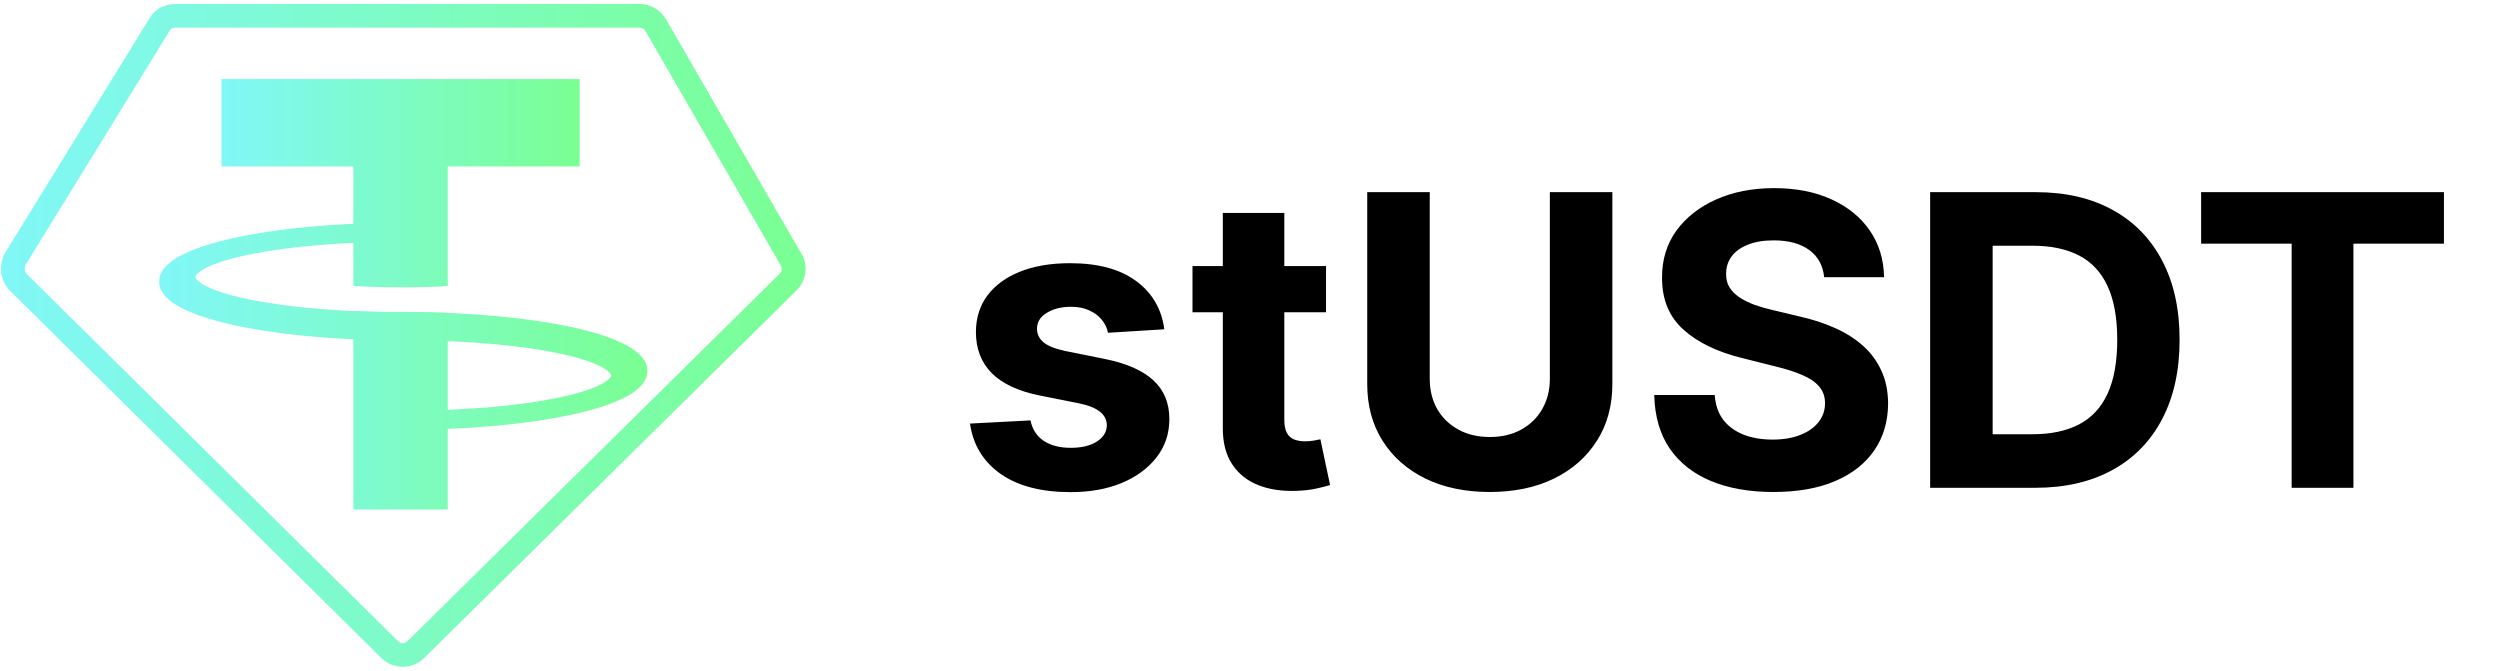 <svg width="246" height="66" viewBox="0 0 246 66" fill="none" xmlns="http://www.w3.org/2000/svg">
<g clip-path="url(#clip0_2739_26)">
<path fill-rule="evenodd" clip-rule="evenodd" d="M63.504 3.046L63.508 3.053L76.835 26.129L76.85 26.155L76.865 26.181C76.914 26.261 76.948 26.384 76.924 26.544C76.9 26.707 76.824 26.838 76.742 26.914L76.717 26.937L76.693 26.961L40.111 63.074L40.102 63.083C39.838 63.347 39.422 63.347 39.157 63.083L39.15 63.075L2.641 26.969C2.439 26.765 2.351 26.371 2.543 26.021L16.763 2.913L16.777 2.891L16.783 2.88C16.79 2.873 16.819 2.843 16.885 2.809C16.985 2.756 17.117 2.72 17.256 2.72H62.918C63.187 2.72 63.395 2.855 63.504 3.046ZM0.533 24.836C-0.185 26.074 0.011 27.639 0.991 28.616L37.507 64.73C38.683 65.903 40.577 65.903 41.753 64.73L78.335 28.616C79.314 27.704 79.576 26.139 78.857 24.966L65.531 1.89C65.008 0.977 64.028 0.391 62.918 0.391H17.256C16.211 0.391 15.231 0.912 14.774 1.694L0.533 24.836Z" fill="url(#paint0_linear_2739_26)"/>
<path fill-rule="evenodd" clip-rule="evenodd" d="M39.895 22.088V23.621L39.398 23.621C33.667 23.622 28.493 24.084 24.764 24.823C22.895 25.193 21.416 25.628 20.415 26.097C19.913 26.332 19.558 26.564 19.336 26.779C19.115 26.994 19.064 27.152 19.064 27.255C19.064 27.358 19.115 27.516 19.336 27.73C19.558 27.946 19.913 28.177 20.415 28.412C21.416 28.881 22.895 29.316 24.764 29.687C28.493 30.426 33.667 30.887 39.398 30.888L39.47 30.888V30.88L39.968 30.881C46.363 30.882 52.168 31.457 56.387 32.393C58.492 32.861 60.23 33.424 61.453 34.065C62.064 34.386 62.571 34.739 62.931 35.129C63.294 35.522 63.531 35.982 63.531 36.496C63.531 37.012 63.294 37.471 62.931 37.864C62.571 38.254 62.064 38.607 61.453 38.928C60.23 39.569 58.492 40.133 56.387 40.6C52.168 41.536 46.363 42.111 39.968 42.113H39.47V40.579H39.968C45.699 40.578 50.872 40.117 54.601 39.378C56.47 39.008 57.95 38.572 58.95 38.103C59.452 37.868 59.807 37.637 60.029 37.422C60.251 37.207 60.301 37.049 60.301 36.946C60.301 36.843 60.251 36.685 60.029 36.47C59.807 36.255 59.452 36.024 58.95 35.788C57.95 35.319 56.47 34.884 54.601 34.514C50.872 33.775 45.699 33.314 39.968 33.312H39.895V33.32H39.397C33.002 33.319 27.197 32.744 22.979 31.807C20.873 31.34 19.136 30.777 17.912 30.135C17.301 29.814 16.794 29.462 16.434 29.071C16.071 28.678 15.834 28.219 15.834 27.704C15.834 27.189 16.071 26.73 16.434 26.337C16.794 25.946 17.301 25.594 17.912 25.273C19.136 24.631 20.873 24.068 22.979 23.601C27.197 22.665 33.002 22.089 39.397 22.088L39.895 22.088ZM38.9 32.823C30.312 32.781 22.879 31.699 19.063 30.122C22.953 31.729 30.599 32.822 39.397 32.824C39.23 32.824 39.066 32.824 38.9 32.823ZM40.465 31.378C47.349 31.412 53.491 32.114 57.623 33.203C53.392 32.087 47.054 31.378 39.969 31.377C40.135 31.377 40.3 31.377 40.465 31.378Z" fill="url(#paint1_linear_2739_26)"/>
<mask id="mask0_2739_26" style="mask-type:luminance" maskUnits="userSpaceOnUse" x="12" y="18" width="54" height="28">
<path d="M65.439 18.787H12.527V45.187H65.439V18.787Z" fill="white"/>
<path fill-rule="evenodd" clip-rule="evenodd" d="M39.895 22.088V23.621L39.398 23.621C33.667 23.622 28.493 24.084 24.764 24.823C22.895 25.193 21.416 25.628 20.415 26.097C19.913 26.332 19.558 26.564 19.336 26.779C19.115 26.994 19.064 27.152 19.064 27.255C19.064 27.358 19.115 27.516 19.336 27.73C19.558 27.946 19.913 28.177 20.415 28.412C21.416 28.881 22.895 29.316 24.764 29.687C28.493 30.426 33.667 30.887 39.398 30.888L39.47 30.888V30.88L39.968 30.881C46.363 30.882 52.168 31.457 56.387 32.393C58.492 32.861 60.23 33.424 61.453 34.065C62.064 34.386 62.571 34.739 62.931 35.129C63.294 35.522 63.531 35.982 63.531 36.496C63.531 37.012 63.294 37.471 62.931 37.864C62.571 38.254 62.064 38.607 61.453 38.928C60.23 39.569 58.492 40.133 56.387 40.6C52.168 41.536 46.363 42.111 39.968 42.113H39.47V40.579H39.968C45.699 40.578 50.872 40.117 54.601 39.378C56.47 39.008 57.95 38.572 58.95 38.103C59.452 37.868 59.807 37.637 60.029 37.422C60.251 37.207 60.301 37.049 60.301 36.946C60.301 36.843 60.251 36.685 60.029 36.47C59.807 36.255 59.452 36.024 58.95 35.788C57.95 35.319 56.47 34.884 54.601 34.514C50.872 33.775 45.699 33.314 39.968 33.312H39.895V33.32H39.397C33.002 33.319 27.197 32.744 22.979 31.807C20.873 31.34 19.136 30.777 17.912 30.135C17.301 29.814 16.794 29.462 16.434 29.071C16.071 28.678 15.834 28.219 15.834 27.704C15.834 27.189 16.071 26.73 16.434 26.337C16.794 25.946 17.301 25.594 17.912 25.273C19.136 24.631 20.873 24.068 22.979 23.601C27.197 22.665 33.002 22.089 39.397 22.088L39.895 22.088ZM38.9 32.823C30.312 32.781 22.879 31.699 19.063 30.122C22.953 31.729 30.599 32.822 39.397 32.824C39.23 32.824 39.066 32.824 38.9 32.823ZM40.465 31.378C47.349 31.412 53.491 32.114 57.623 33.203C53.392 32.087 47.054 31.378 39.969 31.377C40.135 31.377 40.3 31.377 40.465 31.378Z" fill="url(#paint2_linear_2739_26)"/>
</mask>
<g mask="url(#mask0_2739_26)">
<path d="M39.895 23.621V23.793L40.067 23.793V23.621H39.895ZM39.895 22.088H40.067V21.916L39.895 21.916V22.088ZM39.47 30.888V31.06L39.643 31.06V30.888H39.47ZM39.47 30.88L39.471 30.709L39.298 30.709V30.88H39.47ZM39.47 42.113H39.298V42.284H39.471L39.47 42.113ZM39.47 40.579V40.407H39.298V40.579H39.47ZM39.895 33.312V33.141H39.723V33.312H39.895ZM39.895 33.32V33.492H40.067V33.32H39.895ZM19.063 30.122L19.129 29.963L18.997 30.28L19.063 30.122ZM39.397 32.823V32.995L39.569 32.995V32.823H39.397ZM39.397 31.384V31.213H39.225V31.384H39.397ZM39.397 31.384H39.57V31.213H39.397V31.384ZM39.397 32.823V32.995L39.569 32.995V32.823H39.397ZM39.398 22.584H39.57V22.412L39.398 22.412V22.584ZM39.398 22.584V22.412L39.225 22.412V22.584H39.398ZM39.398 23.125V23.297L39.57 23.297V23.125H39.398ZM20.607 29.038L20.541 29.197L20.672 28.88L20.607 29.038ZM39.398 23.125V23.297L39.57 23.297V23.125H39.398ZM57.623 33.203L57.579 33.369L57.667 33.037L57.623 33.203ZM39.969 31.377V31.205L39.797 31.205V31.377H39.969ZM39.969 32.816V32.988H40.141V32.816H39.969ZM39.969 32.816H39.796V32.988H39.969V32.816ZM39.969 31.377V31.205L39.797 31.205V31.377H39.969ZM39.968 41.616H39.796V41.788H39.968V41.616ZM39.968 41.616V41.788H40.141V41.616H39.968ZM39.968 41.075V40.904L39.796 40.904V41.075H39.968ZM57.556 34.733L57.607 34.569L57.504 34.897L57.556 34.733ZM39.968 41.075V40.904L39.796 40.904V41.075H39.968ZM40.067 23.621V22.088H39.723V23.621H40.067ZM39.398 23.793L39.895 23.793V23.449L39.398 23.45L39.398 23.793ZM24.798 24.991C28.513 24.255 33.675 23.794 39.398 23.793L39.398 23.45C33.659 23.451 28.474 23.912 24.731 24.654L24.798 24.991ZM20.488 26.253C21.471 25.792 22.935 25.36 24.798 24.991L24.731 24.654C22.857 25.026 21.361 25.464 20.342 25.942L20.488 26.253ZM19.456 26.902C19.659 26.705 19.995 26.484 20.488 26.253L20.342 25.942C19.831 26.181 19.458 26.422 19.216 26.656L19.456 26.902ZM19.236 27.255C19.236 27.214 19.254 27.098 19.456 26.902L19.216 26.656C18.975 26.89 18.892 27.089 18.892 27.255H19.236ZM19.456 27.607C19.254 27.412 19.236 27.295 19.236 27.255H18.892C18.892 27.42 18.975 27.62 19.216 27.854L19.456 27.607ZM20.488 28.257C19.995 28.026 19.659 27.804 19.456 27.607L19.216 27.854C19.458 28.087 19.831 28.328 20.342 28.567L20.488 28.257ZM24.798 29.518C22.935 29.149 21.471 28.717 20.488 28.257L20.342 28.567C21.361 29.045 22.857 29.483 24.731 29.855L24.798 29.518ZM39.398 30.716C33.675 30.715 28.513 30.255 24.798 29.518L24.731 29.855C28.474 30.597 33.659 31.059 39.398 31.06L39.398 30.716ZM39.471 30.716H39.398L39.398 31.06H39.47L39.471 30.716ZM39.298 30.88V30.888H39.643V30.88H39.298ZM39.968 30.709L39.471 30.709L39.47 31.052L39.968 31.052V30.709ZM56.424 32.226C52.19 31.286 46.372 30.71 39.968 30.709V31.052C46.355 31.053 52.146 31.628 56.349 32.561L56.424 32.226ZM61.533 33.913C60.29 33.261 58.536 32.694 56.424 32.226L56.349 32.561C58.448 33.027 60.169 33.586 61.373 34.217L61.533 33.913ZM63.058 35.013C62.68 34.603 62.154 34.239 61.533 33.913L61.373 34.217C61.975 34.533 62.463 34.875 62.805 35.245L63.058 35.013ZM63.703 36.496C63.703 35.925 63.44 35.426 63.058 35.013L62.805 35.245C63.148 35.618 63.359 36.038 63.359 36.496H63.703ZM63.058 37.98C63.44 37.566 63.703 37.067 63.703 36.496H63.359C63.359 36.955 63.148 37.375 62.805 37.747L63.058 37.98ZM61.533 39.08C62.154 38.754 62.68 38.39 63.058 37.98L62.805 37.747C62.463 38.118 61.975 38.46 61.373 38.776L61.533 39.08ZM56.424 40.767C58.536 40.299 60.29 39.731 61.533 39.08L61.373 38.776C60.169 39.407 58.448 39.966 56.349 40.432L56.424 40.767ZM39.968 42.284C46.372 42.283 52.19 41.707 56.424 40.767L56.349 40.432C52.146 41.365 46.355 41.94 39.968 41.941V42.284ZM39.471 42.284H39.968V41.941L39.47 41.941L39.471 42.284ZM39.298 40.579V42.113H39.643V40.579H39.298ZM39.968 40.407H39.47L39.471 40.751L39.968 40.751V40.407ZM54.568 39.209C50.853 39.946 45.691 40.407 39.968 40.407V40.751C45.706 40.75 50.892 40.288 54.635 39.546L54.568 39.209ZM58.877 37.948C57.895 38.408 56.431 38.84 54.568 39.209L54.635 39.546C56.509 39.175 58.004 38.736 59.023 38.259L58.877 37.948ZM59.909 37.298C59.706 37.495 59.37 37.717 58.877 37.948L59.023 38.259C59.534 38.019 59.908 37.778 60.149 37.545L59.909 37.298ZM60.129 36.946C60.129 36.986 60.111 37.103 59.909 37.298L60.149 37.545C60.39 37.311 60.473 37.111 60.473 36.946H60.129ZM59.909 36.593C60.111 36.789 60.129 36.905 60.129 36.946H60.473C60.473 36.78 60.39 36.581 60.149 36.347L59.909 36.593ZM58.877 35.944C59.37 36.175 59.706 36.396 59.909 36.593L60.149 36.347C59.908 36.113 59.534 35.872 59.023 35.633L58.877 35.944ZM54.568 34.682C56.431 35.051 57.895 35.483 58.877 35.944L59.023 35.633C58.004 35.155 56.509 34.717 54.635 34.345L54.568 34.682ZM39.968 33.484C45.691 33.485 50.853 33.946 54.568 34.682L54.635 34.345C50.892 33.603 45.706 33.142 39.968 33.141V33.484ZM39.895 33.484L39.968 33.484V33.141H39.895V33.484ZM40.067 33.32V33.312H39.723V33.32H40.067ZM39.398 33.492H39.895V33.148L39.398 33.148V33.492ZM22.941 31.975C27.176 32.914 32.993 33.49 39.398 33.492V33.148C33.011 33.147 27.219 32.572 23.016 31.64L22.941 31.975ZM17.832 30.287C19.075 30.939 20.83 31.506 22.941 31.975L23.016 31.64C20.917 31.174 19.196 30.615 17.992 29.983L17.832 30.287ZM16.308 29.188C16.686 29.598 17.212 29.961 17.832 30.287L17.992 29.983C17.391 29.667 16.902 29.326 16.561 28.955L16.308 29.188ZM15.662 27.704C15.662 28.275 15.926 28.774 16.308 29.188L16.561 28.955C16.217 28.582 16.006 28.163 16.006 27.704H15.662ZM16.308 26.22C15.926 26.634 15.662 27.133 15.662 27.704H16.006C16.006 27.245 16.217 26.825 16.561 26.453L16.308 26.22ZM17.832 25.121C17.212 25.447 16.686 25.81 16.308 26.22L16.561 26.453C16.902 26.082 17.391 25.74 17.992 25.425L17.832 25.121ZM22.941 23.433C20.83 23.902 19.075 24.469 17.832 25.121L17.992 25.425C19.196 24.793 20.917 24.234 23.016 23.768L22.941 23.433ZM39.398 21.916C32.993 21.917 27.176 22.493 22.941 23.433L23.016 23.768C27.219 22.835 33.011 22.261 39.398 22.259V21.916ZM39.895 21.916L39.398 21.916V22.259L39.895 22.259V21.916ZM18.997 30.28C22.845 31.87 30.305 32.952 38.9 32.994L38.901 32.651C30.319 32.609 22.913 31.527 19.129 29.963L18.997 30.28ZM39.397 32.652C30.605 32.65 22.987 31.557 19.129 29.963L18.997 30.28C22.919 31.901 30.593 32.993 39.397 32.995V32.652ZM39.225 31.384V32.823H39.569L39.57 31.384H39.225ZM39.569 32.823L39.57 31.384H39.225V32.823H39.569ZM38.9 32.994C39.065 32.995 39.23 32.995 39.397 32.995V32.652C39.231 32.652 39.066 32.652 38.901 32.651L38.9 32.994ZM39.57 23.125V22.584H39.225L39.226 23.125H39.57ZM18.739 27.255C18.739 27.033 18.852 26.796 19.11 26.546C19.368 26.296 19.759 26.046 20.277 25.803C21.312 25.318 22.822 24.877 24.701 24.504C28.456 23.76 33.652 23.298 39.398 23.297V22.953C33.637 22.954 28.417 23.418 24.634 24.168C22.744 24.542 21.203 24.99 20.131 25.493C19.595 25.744 19.167 26.012 18.87 26.3C18.573 26.587 18.395 26.907 18.395 27.255H18.739ZM20.672 28.88C20.027 28.613 19.536 28.335 19.209 28.053C18.881 27.771 18.739 27.503 18.739 27.255H18.395C18.395 27.645 18.619 27.999 18.984 28.313C19.35 28.629 19.879 28.924 20.541 29.197L20.672 28.88ZM18.395 27.255C18.395 27.645 18.619 27.999 18.984 28.313C19.35 28.629 19.879 28.924 20.541 29.197L20.672 28.88C20.027 28.613 19.536 28.335 19.209 28.053C18.881 27.771 18.739 27.503 18.739 27.255H18.395ZM39.398 22.953C33.637 22.954 28.417 23.418 24.634 24.168C22.744 24.542 21.203 24.99 20.131 25.493C19.595 25.744 19.167 26.012 18.87 26.3C18.573 26.587 18.395 26.907 18.395 27.255H18.739C18.739 27.033 18.852 26.796 19.11 26.546C19.368 26.296 19.759 26.046 20.277 25.803C21.312 25.318 22.822 24.877 24.701 24.504C28.456 23.76 33.652 23.298 39.398 23.297V22.953ZM39.225 22.584L39.226 23.125H39.57V22.584H39.225ZM57.667 33.037C53.517 31.942 47.359 31.24 40.466 31.206L40.464 31.549C47.34 31.583 53.466 32.284 57.579 33.369L57.667 33.037ZM39.969 31.549C47.045 31.55 53.368 32.258 57.579 33.369L57.667 33.037C53.417 31.916 47.063 31.206 39.969 31.205V31.549ZM40.141 32.816V31.377H39.797L39.796 32.816H40.141ZM39.797 31.377L39.796 32.816H40.141V31.377H39.797ZM40.466 31.206C40.3 31.205 40.135 31.205 39.969 31.205V31.549C40.135 31.549 40.299 31.549 40.464 31.549L40.466 31.206ZM39.796 41.075V41.616H40.141L40.14 41.075H39.796ZM60.626 36.946C60.626 37.168 60.514 37.404 60.256 37.654C59.997 37.904 59.607 38.154 59.089 38.397C58.053 38.882 56.544 39.324 54.665 39.696C50.909 40.441 45.713 40.903 39.968 40.904V41.247C45.729 41.246 50.948 40.783 54.732 40.033C56.622 39.658 58.163 39.21 59.235 38.708C59.77 38.457 60.199 38.188 60.495 37.901C60.792 37.613 60.971 37.294 60.971 36.946H60.626ZM57.504 34.897C58.524 35.215 59.317 35.558 59.851 35.916C60.392 36.279 60.626 36.628 60.626 36.946H60.971C60.971 36.45 60.61 36.012 60.043 35.631C59.469 35.247 58.64 34.891 57.607 34.569L57.504 34.897ZM60.971 36.946C60.971 36.45 60.61 36.012 60.043 35.631C59.469 35.247 58.64 34.891 57.607 34.569L57.504 34.897C58.524 35.215 59.317 35.558 59.851 35.916C60.392 36.279 60.626 36.628 60.626 36.946H60.971ZM39.968 41.247C45.729 41.246 50.948 40.783 54.732 40.033C56.622 39.658 58.163 39.21 59.235 38.708C59.77 38.457 60.199 38.188 60.495 37.901C60.792 37.613 60.971 37.294 60.971 36.946H60.626C60.626 37.168 60.514 37.404 60.256 37.654C59.997 37.904 59.607 38.154 59.089 38.397C58.053 38.882 56.544 39.324 54.665 39.696C50.909 40.441 45.713 40.903 39.968 40.904V41.247ZM40.141 41.616L40.14 41.075H39.796V41.616H40.141Z" fill="url(#paint3_linear_2739_26)"/>
</g>
<path fill-rule="evenodd" clip-rule="evenodd" d="M44.063 16.38V28.134C43.679 28.185 42.261 28.274 39.512 28.274C37.119 28.274 35.359 28.176 34.768 28.127V16.38H21.791V7.783H57.039V16.38H44.063ZM40.07 30.694C39.876 30.695 39.673 30.695 39.464 30.695C37.07 30.695 35.359 30.647 34.768 30.598V50.139H44.063V30.796C42.769 30.737 41.434 30.702 40.07 30.694Z" fill="url(#paint4_linear_2739_26)"/>
</g>
<path d="M114.568 32.403L109.028 32.744C108.934 32.271 108.73 31.845 108.418 31.466C108.105 31.078 107.693 30.77 107.182 30.543C106.68 30.306 106.079 30.188 105.378 30.188C104.44 30.188 103.65 30.386 103.006 30.784C102.362 31.172 102.04 31.693 102.04 32.347C102.04 32.867 102.248 33.308 102.665 33.668C103.081 34.028 103.796 34.316 104.81 34.534L108.759 35.33C110.88 35.765 112.461 36.466 113.503 37.432C114.545 38.398 115.065 39.667 115.065 41.239C115.065 42.669 114.644 43.923 113.801 45.003C112.968 46.082 111.822 46.925 110.364 47.531C108.915 48.128 107.243 48.426 105.349 48.426C102.461 48.426 100.16 47.825 98.446 46.622C96.742 45.41 95.742 43.762 95.449 41.679L101.401 41.367C101.58 42.247 102.016 42.919 102.707 43.383C103.399 43.838 104.284 44.065 105.364 44.065C106.424 44.065 107.277 43.862 107.92 43.455C108.574 43.038 108.905 42.503 108.915 41.849C108.905 41.3 108.673 40.85 108.219 40.5C107.764 40.14 107.063 39.865 106.116 39.676L102.338 38.923C100.207 38.497 98.621 37.758 97.579 36.707C96.547 35.656 96.031 34.316 96.031 32.688C96.031 31.286 96.41 30.079 97.168 29.065C97.935 28.052 99.01 27.271 100.392 26.722C101.784 26.172 103.413 25.898 105.278 25.898C108.034 25.898 110.203 26.48 111.784 27.645C113.375 28.81 114.303 30.396 114.568 32.403ZM130.481 26.182V30.727H117.342V26.182H130.481ZM120.325 20.954H126.376V41.295C126.376 41.854 126.461 42.29 126.631 42.602C126.802 42.905 127.039 43.118 127.342 43.242C127.654 43.365 128.014 43.426 128.421 43.426C128.705 43.426 128.989 43.403 129.273 43.355C129.558 43.298 129.775 43.256 129.927 43.227L130.879 47.73C130.576 47.825 130.149 47.934 129.6 48.057C129.051 48.189 128.383 48.27 127.597 48.298C126.139 48.355 124.861 48.161 123.762 47.716C122.673 47.271 121.826 46.58 121.219 45.642C120.613 44.705 120.315 43.521 120.325 42.091V20.954ZM152.505 18.909H158.656V37.801C158.656 39.922 158.149 41.778 157.136 43.369C156.132 44.96 154.726 46.201 152.917 47.091C151.108 47.972 149.001 48.412 146.596 48.412C144.181 48.412 142.069 47.972 140.261 47.091C138.452 46.201 137.046 44.96 136.042 43.369C135.038 41.778 134.536 39.922 134.536 37.801V18.909H140.687V37.276C140.687 38.383 140.928 39.368 141.411 40.23C141.904 41.092 142.595 41.769 143.485 42.261C144.375 42.754 145.412 43 146.596 43C147.789 43 148.826 42.754 149.707 42.261C150.597 41.769 151.283 41.092 151.766 40.23C152.259 39.368 152.505 38.383 152.505 37.276V18.909ZM179.497 27.276C179.384 26.13 178.896 25.24 178.034 24.605C177.172 23.971 176.003 23.653 174.526 23.653C173.522 23.653 172.674 23.796 171.983 24.079C171.292 24.354 170.761 24.738 170.392 25.23C170.032 25.723 169.852 26.281 169.852 26.906C169.833 27.427 169.942 27.882 170.179 28.27C170.425 28.658 170.761 28.994 171.188 29.278C171.614 29.553 172.106 29.794 172.665 30.003C173.223 30.202 173.82 30.372 174.455 30.514L177.068 31.139C178.337 31.423 179.502 31.802 180.562 32.276C181.623 32.749 182.542 33.331 183.318 34.023C184.095 34.714 184.696 35.528 185.122 36.466C185.558 37.403 185.78 38.478 185.79 39.69C185.78 41.471 185.326 43.014 184.426 44.321C183.536 45.618 182.248 46.627 180.562 47.347C178.886 48.057 176.865 48.412 174.497 48.412C172.149 48.412 170.103 48.052 168.361 47.332C166.628 46.613 165.274 45.547 164.298 44.136C163.332 42.716 162.826 40.959 162.778 38.867H168.73C168.796 39.842 169.076 40.656 169.568 41.31C170.07 41.954 170.738 42.441 171.571 42.773C172.414 43.095 173.366 43.256 174.426 43.256C175.468 43.256 176.372 43.104 177.139 42.801C177.916 42.498 178.517 42.077 178.943 41.537C179.369 40.997 179.582 40.377 179.582 39.676C179.582 39.023 179.388 38.474 179 38.028C178.621 37.583 178.063 37.205 177.324 36.892C176.595 36.58 175.7 36.295 174.639 36.04L171.472 35.244C169.019 34.648 167.082 33.715 165.662 32.446C164.241 31.177 163.536 29.468 163.545 27.318C163.536 25.557 164.005 24.018 164.952 22.702C165.908 21.385 167.22 20.358 168.886 19.619C170.553 18.881 172.447 18.511 174.568 18.511C176.727 18.511 178.612 18.881 180.222 19.619C181.841 20.358 183.1 21.385 184 22.702C184.9 24.018 185.364 25.543 185.392 27.276H179.497ZM200.239 48H189.927V18.909H200.325C203.251 18.909 205.77 19.491 207.881 20.656C209.993 21.812 211.617 23.474 212.754 25.642C213.899 27.811 214.472 30.405 214.472 33.426C214.472 36.456 213.899 39.061 212.754 41.239C211.617 43.417 209.984 45.088 207.853 46.253C205.732 47.418 203.194 48 200.239 48ZM196.077 42.73H199.984C201.802 42.73 203.331 42.408 204.572 41.764C205.822 41.111 206.759 40.102 207.384 38.739C208.019 37.365 208.336 35.595 208.336 33.426C208.336 31.276 208.019 29.52 207.384 28.156C206.759 26.793 205.826 25.789 204.586 25.145C203.345 24.501 201.816 24.179 199.998 24.179H196.077V42.73ZM216.592 23.98V18.909H240.484V23.98H231.578V48H225.499V23.98H216.592Z" fill="black"/>
<defs>
<linearGradient id="paint0_linear_2739_26" x1="-1.658" y1="65.61" x2="80.454" y2="65.671" gradientUnits="userSpaceOnUse">
<stop stop-color="#81F7FA"/>
<stop offset="1" stop-color="#7AFF91"/>
</linearGradient>
<linearGradient id="paint1_linear_2739_26" x1="14.774" y1="42.113" x2="64.247" y2="42.186" gradientUnits="userSpaceOnUse">
<stop stop-color="#81F7FA"/>
<stop offset="1" stop-color="#7AFF91"/>
</linearGradient>
<linearGradient id="paint2_linear_2739_26" x1="14.774" y1="42.113" x2="64.247" y2="42.186" gradientUnits="userSpaceOnUse">
<stop stop-color="#81F7FA"/>
<stop offset="1" stop-color="#7AFF91"/>
</linearGradient>
<linearGradient id="paint3_linear_2739_26" x1="14.774" y1="42.113" x2="64.247" y2="42.186" gradientUnits="userSpaceOnUse">
<stop stop-color="#81F7FA"/>
<stop offset="1" stop-color="#7AFF91"/>
</linearGradient>
<linearGradient id="paint4_linear_2739_26" x1="21.008" y1="50.139" x2="57.567" y2="50.158" gradientUnits="userSpaceOnUse">
<stop stop-color="#81F7FA"/>
<stop offset="1" stop-color="#7AFF91"/>
</linearGradient>
<clipPath id="clip0_2739_26">
<rect width="79.367" height="66" fill="white"/>
</clipPath>
</defs>
</svg>
